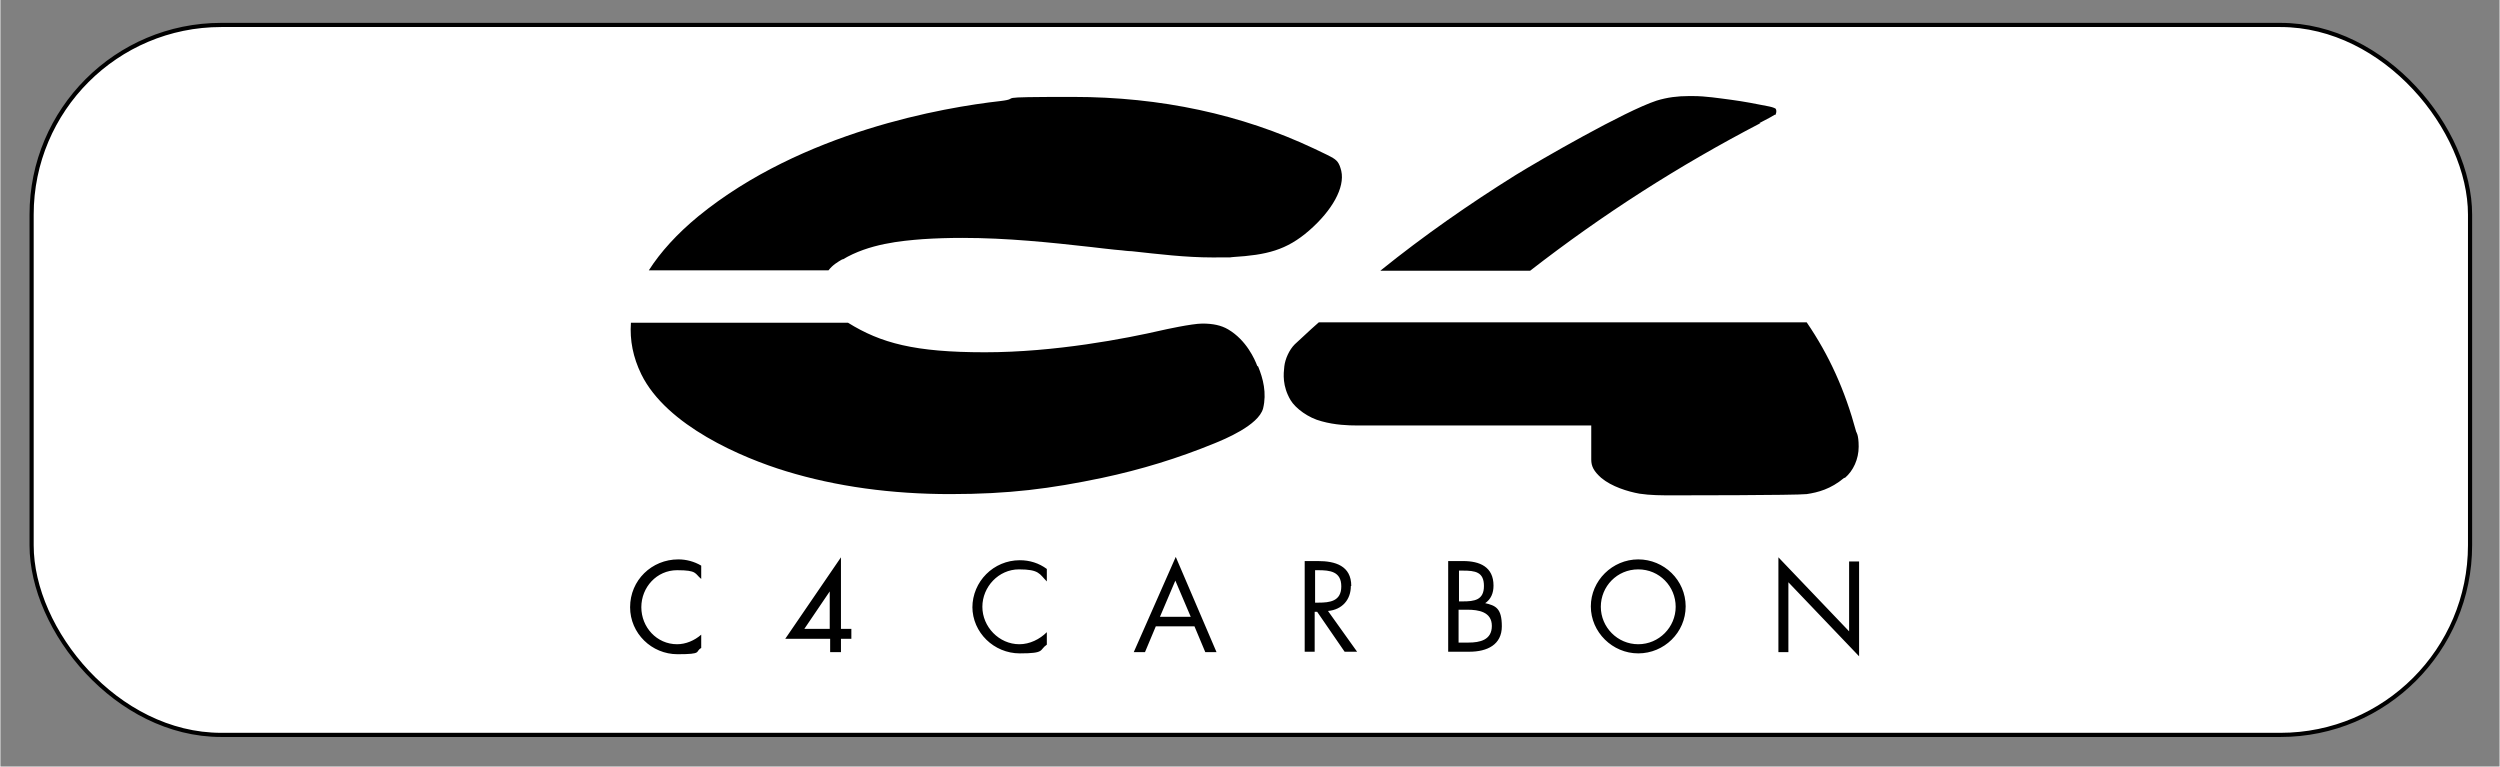 <?xml version="1.0" encoding="UTF-8"?>
<svg id="Livello_2" xmlns="http://www.w3.org/2000/svg" width="212mm" height="65mm" xmlns:xlink="http://www.w3.org/1999/xlink" version="1.1" viewBox="0 0 600.9 184.3">
  <rect x="0" y="0" width="600.9" height="184.3" fill="#808080" stroke="none"/>
  <!-- Generator: Adobe Illustrator 29.2.1, SVG Export Plug-In . SVG Version: 2.1.0 Build 116)  -->
  <defs>
    <style>
      .st0 {
        fill: none;
        stroke: #000;
        stroke-miterlimit: 10;
        stroke-width: 1px;
      }

      .st1 {
        fill: #fff;
      }
    </style>
  </defs>
  <rect class="st1" x="7.5" y="6" width="586.3" height="170.7" rx="45.6" ry="45.6"/>
  <rect class="st0" x="7.5" y="6" width="586.3" height="170.7" rx="45.6" ry="45.6"/>
  <path d="M233.7,145.9c0,6.2,5.2,11.2,11.4,11.2s4.6-.8,6.5-2.1v-3c-1.7,1.7-4.1,2.9-6.6,2.9-4.9,0-8.9-4.2-8.9-9s3.9-9,8.8-9,4.9,1.1,6.7,2.9v-3c-1.9-1.4-4.1-2.1-6.5-2.1-6.3,0-11.4,5.1-11.4,11.4ZM423,29.6c-.2,0,0,0,.3-.2h0c1.8-.9,2.8-1.5,3.3-1.8.1,0,.1,0,.2,0,0,0,0,0,0,0,0-.1.2-.4.2-.8s-.1-.6-.2-.7c0,0-.5-.3-1.5-.5h0c-3-.6-6.1-1.2-9.1-1.6,0,0,0,0,0,0,0,0,0,0,0,0-3.1-.4-6.2-.9-9.2-.9-.4,0-.8,0-1.1,0-2.6,0-5.1.3-7.7,1.1h0c-7.6,2.5-27.9,14.2-33.9,17.9-11.2,7-22.1,14.6-32.4,22.9,0,0,0,0-.1.1h36c17.5-13.6,35.8-25.3,55.4-35.5ZM151.4,146c0,6.3,5.2,11.3,11.4,11.3s4.1-.6,5.7-1.5v-3.2c-1.6,1.4-3.7,2.3-5.8,2.3-4.9,0-8.6-4.1-8.6-8.9s3.7-8.9,8.6-8.9,4.2.8,5.8,2.1v-3.2c-1.7-1-3.6-1.5-5.5-1.5-6.4,0-11.6,5-11.6,11.5ZM202.5,62.4h0c6.3-3.8,14.1-4.5,19.3-4.9,3-.2,6.2-.3,9.5-.3,10.7,0,21.2,1.1,31,2.2,0,0,5.8.7,7.4.8,0,0,1.5.2,2.3.2,6.4.7,13,1.5,19.4,1.5s3.4,0,5-.1c8-.5,12.8-1.6,18.3-6.4,5.5-4.8,8.6-10.3,7.7-14.3-.5-2-1-2.6-2.5-3.4-1.3-.7-2.7-1.3-4.1-2-17.4-8.2-36.8-12.4-57.9-12.4s-11.6.3-17.5,1c-13.4,1.5-47.6,7.3-72.6,27.7-5.1,4.2-9.1,8.6-11.9,13h43.2c1-1.3,2.2-2,3.4-2.7ZM202.1,134l-13.4,19.6h10.8v3.2h2.6v-3.2h2.5v-2.4h-2.5v-17.2ZM199.5,151.2h-6.2l6.1-9h0v9ZM443.5,114.9c2-1.7,3.3-4.5,3.3-7.5s-.6-3.5-.6-3.6c-2.7-10-6.5-18.4-11.9-26.3h-117.3c-.6.5-1.2,1.1-1.8,1.6,0,0-2.5,2.3-4,3.7-1.3,1.3-2.3,3.5-2.5,5.3-.2,1.8-.5,4.7,1.5,8.1,1.2,2,4.3,4.3,7.5,5.1,3.2.9,6.5,1,8.4,1h38.2s0,0,0,0c0,0,0,0,0,0h18.2s0,0,0,0v8.2s0,0,0,0c0,1.6.6,2.8,2.4,4.4,2.5,2.1,6.4,3.3,9.2,3.8,2.6.4,5.3.4,8.2.4h0c.6,0,29.5,0,32-.3,2.7-.4,5.8-1.2,9-3.9ZM444.5,151.8l-17-17.8v22.8h2.4v-16.8l17,17.8v-22.8h-2.4v16.9ZM272.5,156.8h2.7l2.6-6.2h9.3l2.6,6.2h2.7l-9.8-22.9-10.1,22.9ZM278.8,148.3l3.7-8.7,3.7,8.7h-7.4ZM393.8,134.5c-6.2,0-11.4,5.1-11.4,11.3s5.2,11.3,11.4,11.3,11.4-5,11.4-11.3-5.2-11.3-11.4-11.3ZM393.8,154.9c-5,0-9-4.1-9-9s3.9-9,9-9,9,4.1,9,9-4,9-9,9ZM302.2,88c-.6-1.6-2.6-6.2-7-8.8-1.7-1-3.7-1.4-6.2-1.4s-9.3,1.5-9.7,1.6h0c-8.7,2-25.7,5.3-42.6,5.3s-25-2.2-32.9-7.1c0,0,0,0,0,0,0,0,0,0,0,0h-52.2c-.3,4.2.5,8.3,2.5,12.4,6.1,12.4,24.3,20.1,34.8,23.3,12.1,3.7,25.4,5.5,39.5,5.5s24.1-1.3,36.5-3.9c9.4-2,18.2-4.7,27-8.3,2.2-.9,10.6-4.3,11.7-8.4.9-3.7,0-7.2-1.2-10.1h0ZM356.9,145.1c1.5-1,2.1-2.5,2.1-4.3,0-4.5-3.3-5.9-7.3-5.9h-3.6v21.8h5.1c4.3,0,7.8-1.7,7.8-6.1s-1.5-5-4.1-5.6ZM350.6,137.2h1c3,0,5.1.3,5.1,3.7s-2.3,3.7-5.1,3.7h-.9v-7.4ZM353,154.5h-2.4v-7.9h2.1c2.7,0,5.9.5,5.9,3.9s-2.9,4-5.6,4ZM324.8,140.9c0-4.9-3.9-6-8-6h-3.2v21.8h2.4v-9.6h.6l6.6,9.6h3l-7-9.8c3.4-.3,5.5-2.7,5.5-6ZM316.1,145v-7.9h.7c2.9,0,5.6.3,5.6,3.9s-2.8,3.9-5.5,3.9h-.8Z"/>
</svg>